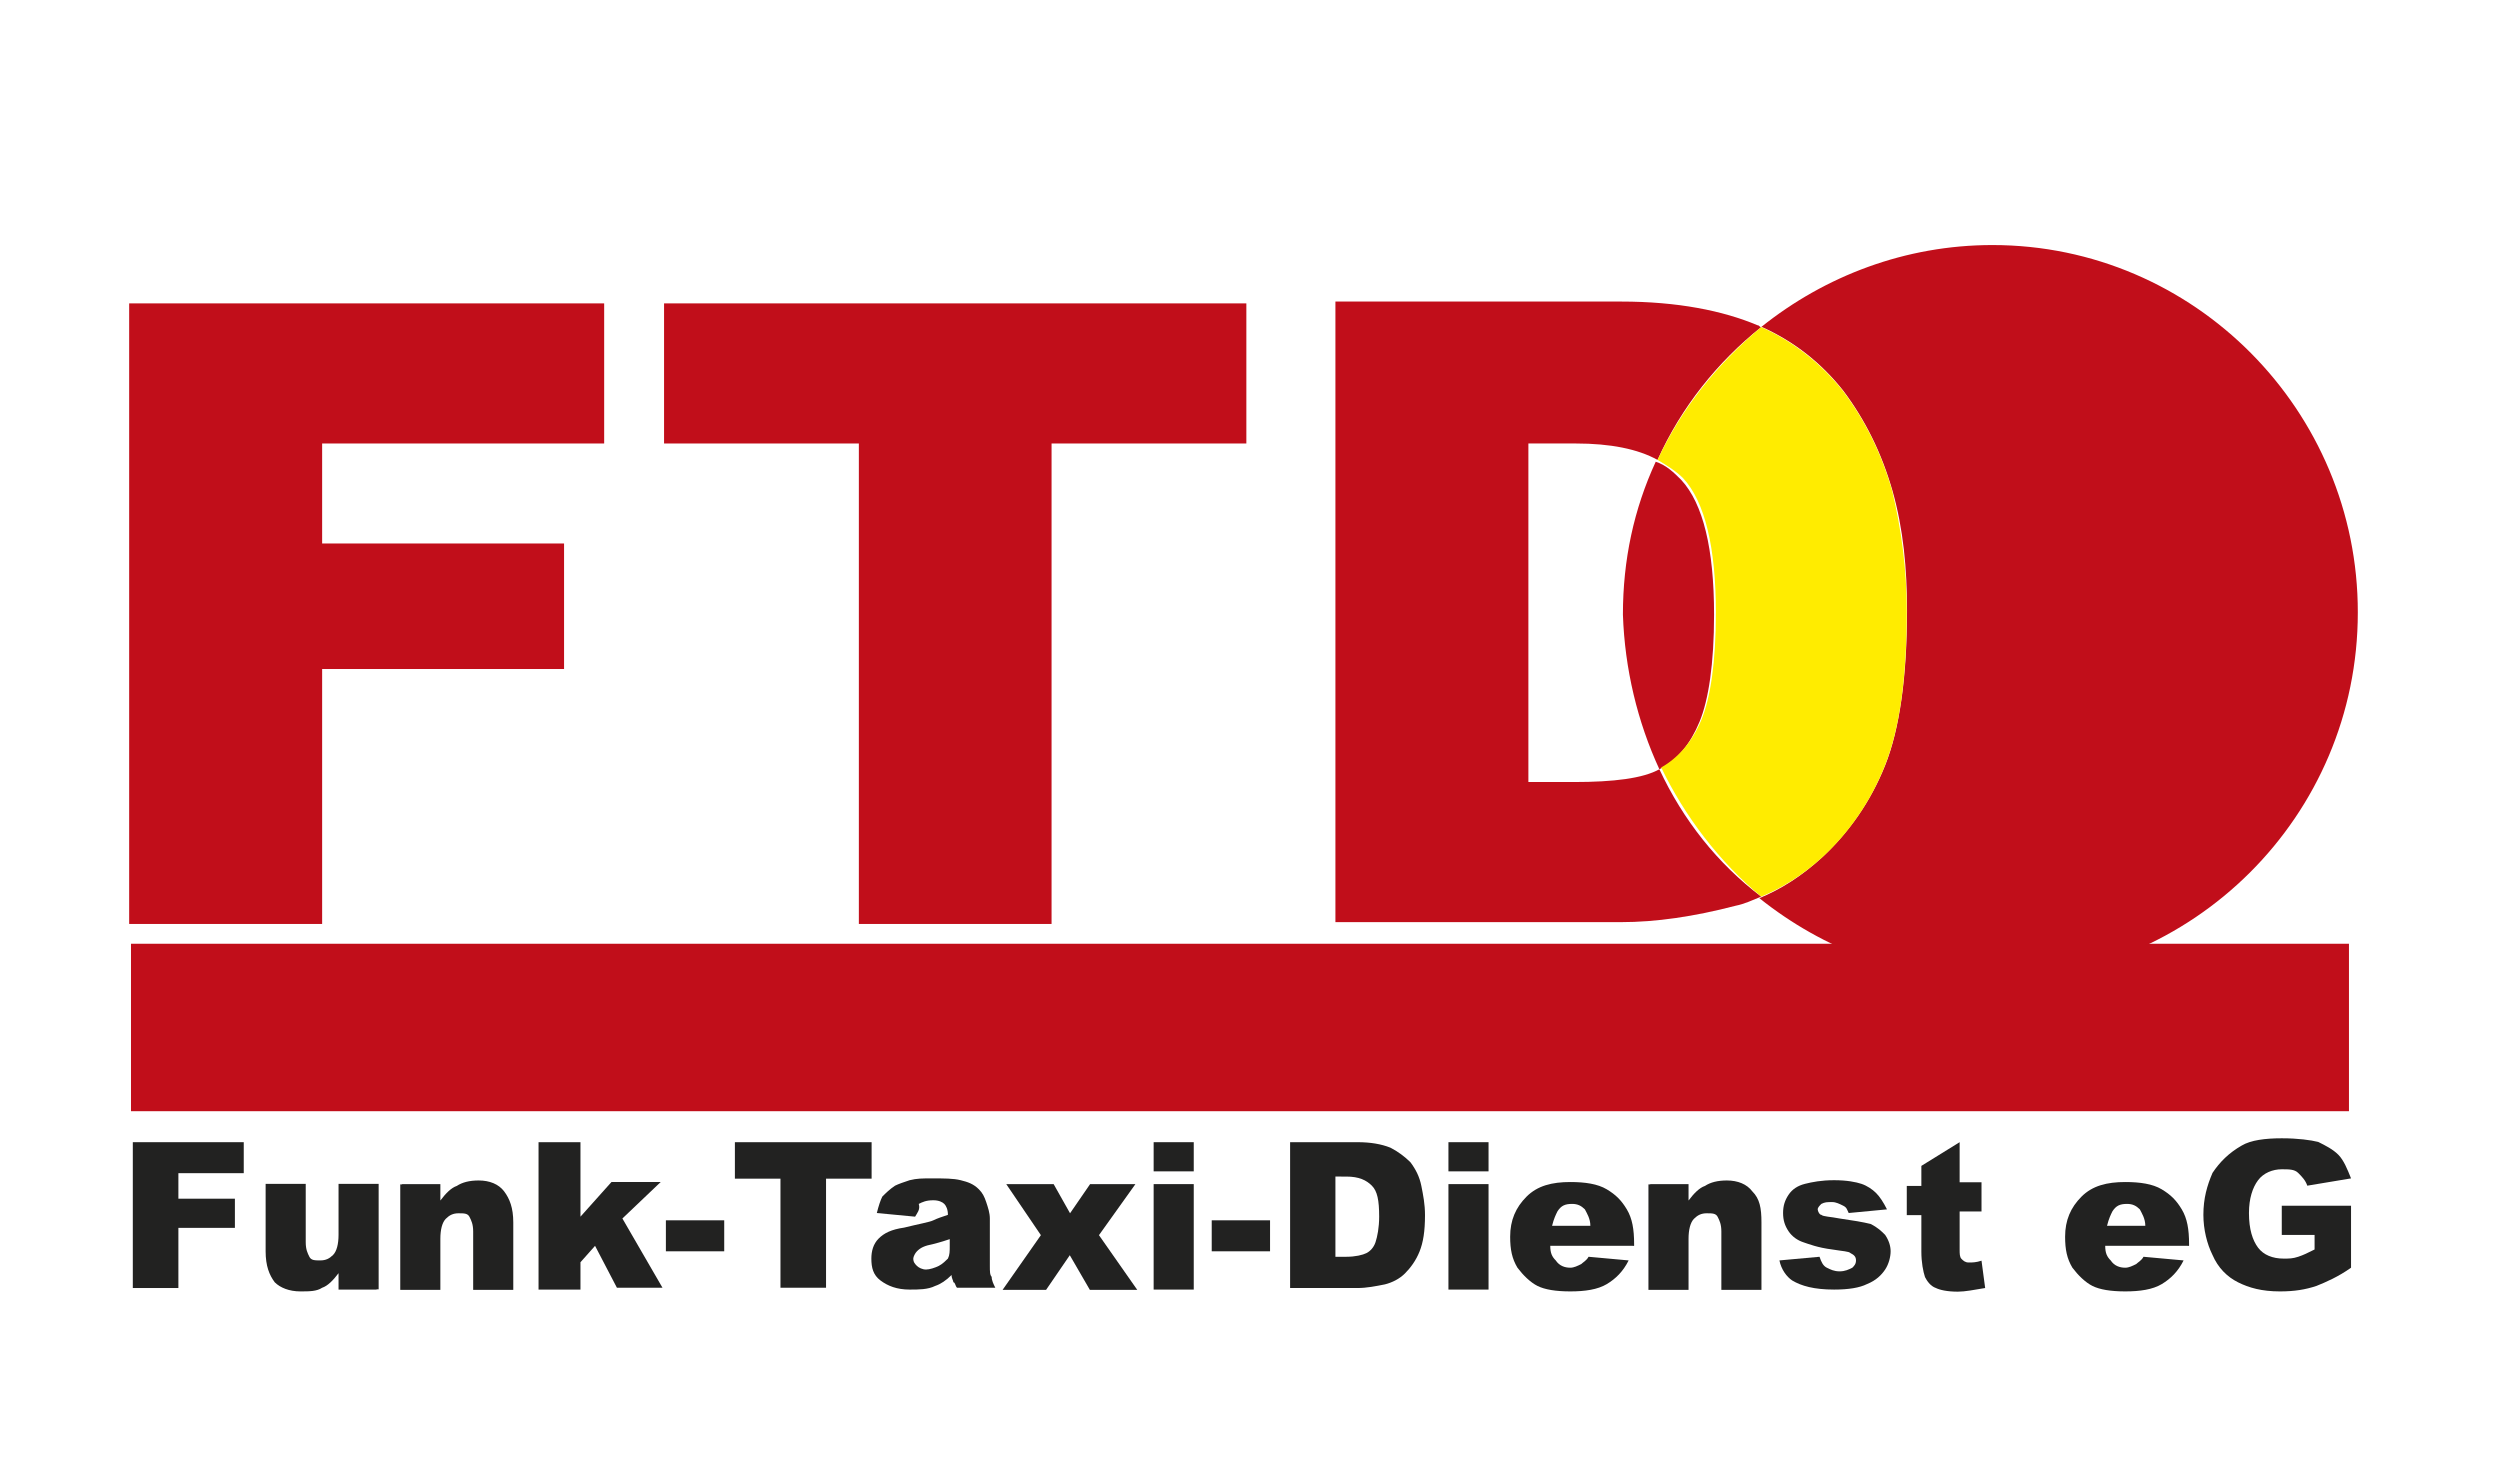 <?xml version="1.0" encoding="utf-8"?>
<!-- Generator: Adobe Illustrator 18.1.1, SVG Export Plug-In . SVG Version: 6.00 Build 0)  -->
<svg version="1.1" id="Ebene_1" xmlns="http://www.w3.org/2000/svg" xmlns:xlink="http://www.w3.org/1999/xlink" x="0px" y="0px"
	 viewBox="0 0 960 560" enable-background="new 0 0 960 560" xml:space="preserve">
<g>
	<g>
		<path fill="#222221" d="M51,438.6h42.6v11.9H68.5v9.8h21.7v11.2H68.5v23.1H51V438.6z"/>
		<path fill="#222221" d="M144.6,495.2H130v-6.3c-2.1,2.8-4.2,4.9-6.3,5.6c-2.1,1.4-4.9,1.4-8.4,1.4c-4.2,0-7.7-1.4-9.8-3.5
			c-2.1-2.8-3.5-6.3-3.5-11.9v-25.9h15.4V477c0,2.8,0.7,4.2,1.4,5.6c0.7,1.4,2.1,1.4,4.2,1.4c2.1,0,3.5-0.7,4.9-2.1
			c1.4-1.4,2.1-4.2,2.1-7.7v-19.6h15.4v40.5H144.6z"/>
		<path fill="#222221" d="M154.4,454.7h14.7v6.3c2.1-2.8,4.2-4.9,6.3-5.6c2.1-1.4,4.9-2.1,8.4-2.1c4.2,0,7.7,1.4,9.8,4.2
			c2.1,2.8,3.5,6.3,3.5,11.9v25.9h-15.4v-22.4c0-2.8-0.7-4.2-1.4-5.6c-0.7-1.4-2.1-1.4-4.2-1.4s-3.5,0.7-4.9,2.1
			c-1.4,1.4-2.1,4.2-2.1,7.7v19.6h-15.4v-40.5H154.4z"/>
		<path fill="#222221" d="M206.8,438.6h16.1v28.6l11.9-13.3h18.9l-14.7,14l15.4,26.6h-17.5l-8.4-16.1l-5.6,6.3v10.5h-16.1V438.6z"/>
		<path fill="#222221" d="M255.7,468.6h22.4v11.9h-22.4V468.6z"/>
		<path fill="#222221" d="M282.3,438.6h52.4v14h-17.5v41.9h-17.5v-41.9h-17.5V438.6z"/>
		<path fill="#222221" d="M351.4,467.2l-14.7-1.4c0.7-2.8,1.4-4.9,2.1-6.3c1.4-1.4,2.8-2.8,4.9-4.2c1.4-0.7,3.5-1.4,5.6-2.1
			c2.8-0.7,4.9-0.7,8.4-0.7c4.9,0,8.4,0,11.2,0.7c2.8,0.7,4.9,1.4,7,3.5c1.4,1.4,2.1,2.8,2.8,4.9s1.4,4.2,1.4,6.3v18.2
			c0,2.1,0,3.5,0.7,4.2c0,1.4,0.7,2.8,1.4,4.2h-14.7c-0.7-0.7-0.7-2.1-1.4-2.1c0-0.7-0.7-1.4-0.7-2.8c-2.1,2.1-4.2,3.5-6.3,4.2
			c-2.8,1.4-6.3,1.4-9.8,1.4c-4.9,0-8.4-1.4-11.2-3.5c-2.8-2.1-3.5-4.9-3.5-8.4c0-2.8,0.7-5.6,2.8-7.7c2.1-2.1,4.9-3.5,9.8-4.2
			c5.6-1.4,9.8-2.1,11.2-2.8c1.4-0.7,3.5-1.4,5.6-2.1c0-2.1-0.7-3.5-1.4-4.2c-0.7-0.7-2.1-1.4-4.2-1.4c-2.8,0-4.2,0.7-5.6,1.4
			C353.5,464.5,352.1,465.9,351.4,467.2z M365.4,475.6c-2.1,0.7-4.2,1.4-7,2.1c-3.5,0.7-4.9,1.4-6.3,2.8c-0.7,0.7-1.4,2.1-1.4,2.8
			c0,1.4,0.7,2.1,1.4,2.8c0.7,0.7,2.1,1.4,3.5,1.4c1.4,0,3.5-0.7,4.9-1.4c1.4-0.7,2.8-2.1,3.5-2.8c0.7-1.4,0.7-2.8,0.7-4.9v-2.8
			H365.4z"/>
		<path fill="#222221" d="M386.4,454.7h18.2l6.3,11.2l7.7-11.2H436l-14,19.6l14.7,21h-18.2l-7.7-13.3l-9.1,13.3H385l14.7-21
			L386.4,454.7z"/>
		<path fill="#222221" d="M443,438.6h15.4v11.2H443L443,438.6L443,438.6z M443,454.7h15.4v40.5H443L443,454.7L443,454.7z"/>
		<path fill="#222221" d="M465.3,468.6h22.4v11.9h-22.4V468.6z"/>
		<path fill="#222221" d="M495.4,438.6h25.9c4.9,0,9.1,0.7,12.6,2.1c2.8,1.4,5.6,3.5,7.7,5.6c2.1,2.8,3.5,5.6,4.2,9.1
			c0.7,3.5,1.4,7,1.4,11.2c0,6.3-0.7,10.5-2.1,14c-1.4,3.5-3.5,6.3-5.6,8.4c-2.1,2.1-4.9,3.5-7.7,4.2c-3.5,0.7-7,1.4-10.5,1.4h-25.9
			L495.4,438.6L495.4,438.6z M512.8,451.9v30.7h4.2c3.5,0,6.3-0.7,7.7-1.4c1.4-0.7,2.8-2.1,3.5-4.2c0.7-2.1,1.4-5.6,1.4-9.8
			c0-6.3-0.7-9.8-2.8-11.9c-2.1-2.1-4.9-3.5-9.8-3.5H512.8z"/>
		<path fill="#222221" d="M556.2,438.6h15.4v11.2h-15.4V438.6z M556.2,454.7h15.4v40.5h-15.4V454.7z"/>
		<path fill="#222221" d="M626.7,478.4h-31.4c0,2.8,0.7,4.2,2.1,5.6c1.4,2.1,3.5,2.8,5.6,2.8c1.4,0,2.8-0.7,4.2-1.4
			c0.7-0.7,2.1-1.4,2.8-2.8l15.4,1.4c-2.1,4.2-4.9,7-8.4,9.1c-3.5,2.1-8.4,2.8-14,2.8s-9.8-0.7-12.6-2.1c-2.8-1.4-5.6-4.2-7.7-7
			c-2.1-3.5-2.8-7-2.8-11.9c0-6.3,2.1-11.2,6.3-15.4c4.2-4.2,9.8-5.6,16.8-5.6c5.6,0,10.5,0.7,14,2.8c3.5,2.1,5.6,4.2,7.7,7.7
			c2.1,3.5,2.8,7.7,2.8,13.3v0.7H626.7z M610.7,470.7c0-2.8-1.4-4.9-2.1-6.3c-1.4-1.4-2.8-2.1-4.9-2.1c-2.8,0-4.2,0.7-5.6,2.8
			c-0.7,1.4-1.4,2.8-2.1,5.6H610.7z"/>
		<path fill="#222221" d="M633.7,454.7h14.7v6.3c2.1-2.8,4.2-4.9,6.3-5.6c2.1-1.4,4.9-2.1,8.4-2.1c4.2,0,7.7,1.4,9.8,4.2
			c2.8,2.8,3.5,6.3,3.5,11.9v25.9H661v-22.4c0-2.8-0.7-4.2-1.4-5.6c-0.7-1.4-2.1-1.4-4.2-1.4s-3.5,0.7-4.9,2.1
			c-1.4,1.4-2.1,4.2-2.1,7.7v19.6H633v-40.5H633.7z"/>
		<path fill="#222221" d="M683.3,484l15.4-1.4c0.7,2.1,1.4,3.5,2.8,4.2c1.4,0.7,2.8,1.4,4.9,1.4c2.1,0,3.5-0.7,4.9-1.4
			c0.7-0.7,1.4-1.4,1.4-2.8s-0.7-2.1-2.1-2.8c-0.7-0.7-2.8-0.7-7-1.4c-5.6-0.7-9.1-2.1-11.2-2.8c-2.1-0.7-4.2-2.1-5.6-4.2
			c-1.4-2.1-2.1-4.2-2.1-7s0.7-4.9,2.1-7s3.5-3.5,6.3-4.2c2.8-0.7,6.3-1.4,11.2-1.4s8.4,0.7,10.5,1.4c2.1,0.7,4.2,2.1,5.6,3.5
			c1.4,1.4,2.8,3.5,4.2,6.3l-14.7,1.4c-0.7-1.4-0.7-2.1-2.1-2.8c-1.4-0.7-2.8-1.4-4.2-1.4c-2.1,0-2.8,0-4.2,0.7
			c-0.7,0.7-1.4,1.4-1.4,2.1s0.7,2.1,1.4,2.1c0.7,0.7,3.5,0.7,7,1.4c4.9,0.7,9.1,1.4,11.9,2.1c2.8,1.4,4.2,2.8,5.6,4.2
			c1.4,2.1,2.1,4.2,2.1,6.3s-0.7,4.9-2.1,7c-1.4,2.1-3.5,4.2-7,5.6c-2.8,1.4-7,2.1-12.6,2.1c-7.7,0-12.6-1.4-16.1-3.5
			C686.1,490.3,684,487.5,683.3,484z"/>
		<path fill="#222221" d="M752.5,438.6V454h8.4v11.2h-8.4v14.7c0,1.4,0,2.8,0.7,3.5c0.7,0.7,1.4,1.4,2.8,1.4c1.4,0,2.8,0,4.9-0.7
			l1.4,10.5c-4.2,0.7-7.7,1.4-10.5,1.4c-4.2,0-7-0.7-8.4-1.4c-2.1-0.7-3.5-2.8-4.2-4.2c-0.7-2.1-1.4-5.6-1.4-9.8v-14h-5.6v-11.2h5.6
			v-7.7L752.5,438.6z"/>
		<path fill="#222221" d="M839.8,478.4h-31.4c0,2.8,0.7,4.2,2.1,5.6c1.4,2.1,3.5,2.8,5.6,2.8c1.4,0,2.8-0.7,4.2-1.4
			c0.7-0.7,2.1-1.4,2.8-2.8l15.4,1.4c-2.1,4.2-4.9,7-8.4,9.1c-3.5,2.1-8.4,2.8-14,2.8s-9.8-0.7-12.6-2.1c-2.8-1.4-5.6-4.2-7.7-7
			c-2.1-3.5-2.8-7-2.8-11.9c0-6.3,2.1-11.2,6.3-15.4c4.2-4.2,9.8-5.6,16.8-5.6c5.6,0,10.5,0.7,14,2.8c3.5,2.1,5.6,4.2,7.7,7.7
			c2.1,3.5,2.8,7.7,2.8,13.3v0.7H839.8z M823.8,470.7c0-2.8-1.4-4.9-2.1-6.3c-1.4-1.4-2.8-2.1-4.9-2.1c-2.8,0-4.2,0.7-5.6,2.8
			c-0.7,1.4-1.4,2.8-2.1,5.6H823.8z"/>
		<path fill="#222221" d="M876.2,474.9v-11.9h26.6v23.8c-4.9,3.5-9.8,5.6-13.3,7c-4.2,1.4-8.4,2.1-14,2.1c-7,0-11.9-1.4-16.1-3.5
			c-4.2-2.1-7.7-5.6-9.8-10.5c-2.1-4.2-3.5-9.8-3.5-15.4c0-6.3,1.4-11.2,3.5-16.1c2.8-4.2,6.3-7.7,11.2-10.5
			c3.5-2.1,9.1-2.8,15.4-2.8s11.2,0.7,14,1.4c2.8,1.4,5.6,2.8,7.7,4.9s3.5,5.6,4.9,9.1l-16.8,2.8c-0.7-2.1-2.1-3.5-3.5-4.9
			c-1.4-1.4-3.5-1.4-6.3-1.4c-3.5,0-7,1.4-9.1,4.2c-2.1,2.8-3.5,7-3.5,12.6c0,6.3,1.4,10.5,3.5,13.3s5.6,4.2,9.8,4.2
			c2.1,0,3.5,0,5.6-0.7c2.1-0.7,3.5-1.4,6.3-2.8v-5.6h-12.6V474.9z"/>
	</g>
	<g>
		<path fill="none" d="M586.9,170.3v130h18.2c15.4,0,25.9-1.4,32.8-4.9c-8.4-18.2-13.3-38.4-13.3-60.1c0-21,4.9-40.5,12.6-58.7
			c-8.4-4.2-18.9-6.3-32.1-6.3H586.9z"/>
		<polygon fill="#C10E1A" points="49.6,354.8 123.7,354.8 123.7,256.9 216.6,256.9 216.6,208.7 123.7,208.7 123.7,170.3 232,170.3 
			232,116.5 49.6,116.5 		"/>
		<polygon fill="#C10E1A" points="255,170.3 329.8,170.3 329.8,354.8 403.8,354.8 403.8,170.3 478.6,170.3 478.6,116.5 255,116.5 		
			"/>
		<path fill="#C10E1A" d="M637.2,295.4c-6.3,3.5-17.5,4.9-32.8,4.9h-17.5v-130h18.2c13.3,0,23.8,2.1,31.4,6.3
			c9.1-20.3,23.1-37.7,39.8-51c-0.7,0-0.7-0.7-1.4-0.7c-13.3-5.6-30.7-9.1-52.4-9.1H512.8v238.3h109.7c13.3,0,27.9-2.1,44-6.3
			c3.5-0.7,6.3-2.1,9.8-3.5C659.6,331.7,646.3,314.9,637.2,295.4z"/>
		<path fill="#C10E1A" d="M765.1,94.1c-33.5,0-64.3,11.9-88.7,31.4c12.6,5.6,23.1,14,31.4,24.5c8.4,11.2,14.7,23.8,18.9,38.4
			c4.2,14.7,5.6,30,5.6,46.1c0,25.2-2.8,45.4-8.4,59.4c-5.6,14-14,25.9-24.5,35.6c-7.7,7-15.4,11.9-23.8,15.4
			c24.5,19.6,55.2,31.4,88.7,31.4c77.6,0,141.1-62.9,141.1-141.1C905.5,157.7,842.6,94.1,765.1,94.1z"/>
		<path fill="#C10E1A" d="M637.2,295.4C637.9,295.4,637.9,295.4,637.2,295.4c7-3.5,11.9-9.8,15.4-18.2c3.5-8.4,5.6-22.4,5.6-41.2
			c0-25.2-4.2-42.6-12.6-51.7c-2.8-2.8-5.6-5.6-9.8-7c-8.4,18.2-12.6,37.7-12.6,58.7C623.9,256.9,628.8,277.2,637.2,295.4z"/>
		<path fill="#FFEC00" d="M723.8,294c5.6-14,8.4-33.5,8.4-59.4c0-16.1-2.1-31.4-5.6-46.1c-4.2-14.7-10.5-27.2-18.9-38.4
			c-8.4-10.5-18.9-18.9-31.4-24.5c-16.8,14-30.7,31.4-39.8,51c3.5,2.1,7,4.2,9.8,7c8.4,9.1,12.6,26.6,12.6,51.7
			c0,18.9-2.1,32.8-5.6,41.2c-3.5,8.4-9.1,14.7-15.4,18.2l0,0c9.1,18.9,22.4,36.3,38.4,49.6c8.4-3.5,16.1-8.4,23.8-15.4
			C709.9,319.8,718.3,307.9,723.8,294z"/>
	</g>
	<rect x="50.3" y="362.4" fill="#C10E1A" width="851.7" height="64.3"/>
</g>
</svg>
